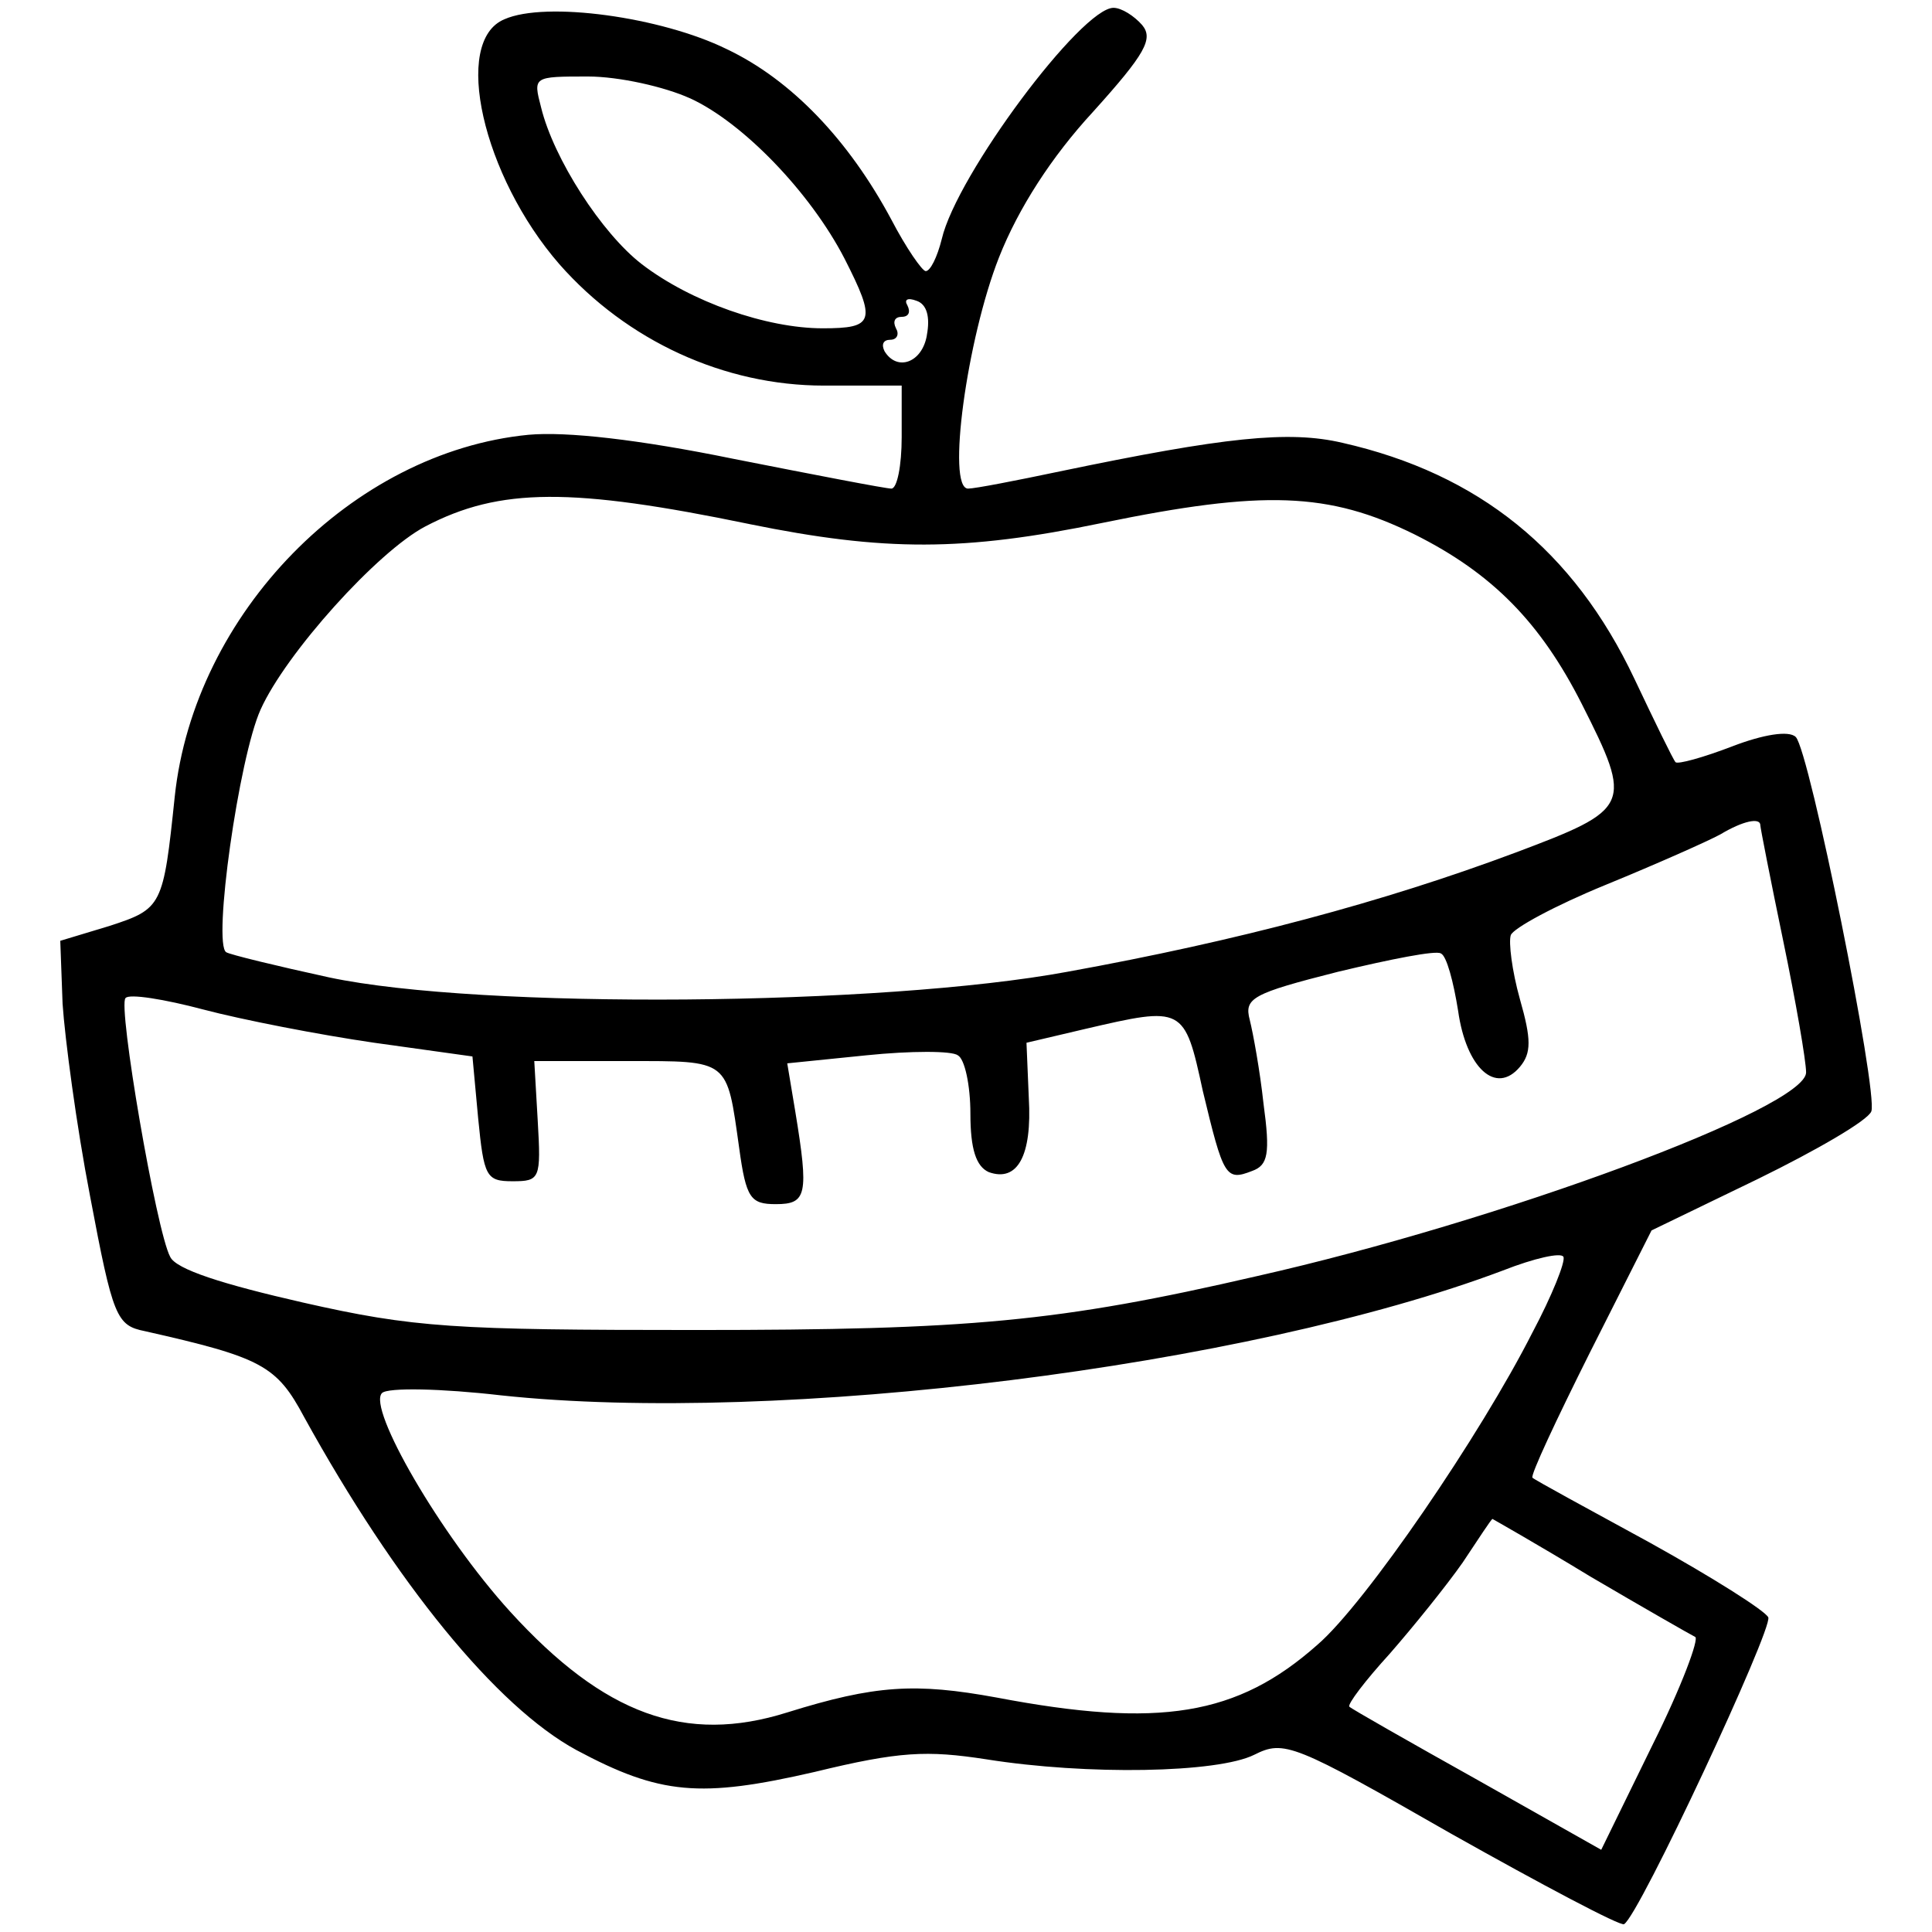 <?xml version="1.0" encoding="UTF-8" standalone="no"?>
<!-- Created with Inkscape (http://www.inkscape.org/) -->

<svg
   width="200"
   height="200"
   viewBox="0 0 200 200"
   version="1.1"
   id="svg1"
   xml:space="preserve"
   sodipodi:docname="voedingsadvies.svg"
   inkscape:version="1.3.2 (091e20e, 2023-11-25)"
   xmlns:inkscape="http://www.inkscape.org/namespaces/inkscape"
   xmlns:sodipodi="http://sodipodi.sourceforge.net/DTD/sodipodi-0.dtd"
   xmlns="http://www.w3.org/2000/svg"
   xmlns:svg="http://www.w3.org/2000/svg"><sodipodi:namedview
     id="namedview1"
     pagecolor="#ffffff"
     bordercolor="#000000"
     borderopacity="0.25"
     inkscape:showpageshadow="2"
     inkscape:pageopacity="0.0"
     inkscape:pagecheckerboard="0"
     inkscape:deskcolor="#d1d1d1"
     inkscape:zoom="4.6213253"
     inkscape:cx="115.11849"
     inkscape:cy="95.64356"
     inkscape:window-width="2056"
     inkscape:window-height="1205"
     inkscape:window-x="0"
     inkscape:window-y="44"
     inkscape:window-maximized="1"
     inkscape:current-layer="svg1" /><defs
     id="defs1" /><g
     id="layer1"
     transform="matrix(3.792,0,0,3.792,-0.324,-0.324)"><path
       d="m 13.857,0.611 c -1.438,0.594 -0.594,4.282 1.5,6.688 1.844,2.094 4.5,3.313 7.219,3.313 h 2.125 v 1.406 c 0,0.781 -0.125,1.406 -0.281,1.406 -0.156,0 -2.094,-0.375 -4.313,-0.813 -2.594,-0.531 -4.563,-0.75 -5.594,-0.656 -4.813,0.469 -9.126,4.875 -9.657,9.876 -0.313,3 -0.344,3.063 -1.781,3.532 l -1.344,0.406 0.063,1.719 c 0.063,0.938 0.375,3.313 0.75,5.25 0.625,3.313 0.719,3.532 1.5,3.688 3.188,0.719 3.594,0.938 4.344,2.344 2.5,4.532 5.25,7.907 7.438,9.094 2.281,1.219 3.375,1.313 6.5,0.594 2.313,-0.563 3.063,-0.594 4.688,-0.344 2.75,0.438 6.313,0.375 7.313,-0.125 0.813,-0.406 1.063,-0.313 5.375,2.156 2.5,1.406 4.625,2.531 4.719,2.469 0.406,-0.219 4.063,-8.063 3.938,-8.376 -0.094,-0.188 -1.531,-1.094 -3.219,-2.031 -1.719,-0.938 -3.156,-1.719 -3.219,-1.781 -0.062,-0.063 0.656,-1.594 1.563,-3.407 l 1.688,-3.344 2.906,-1.406 c 1.594,-0.781 3,-1.594 3.094,-1.844 0.188,-0.531 -1.688,-9.845 -2.063,-10.22 -0.188,-0.188 -0.906,-0.062 -1.719,0.25 -0.813,0.313 -1.5,0.5 -1.563,0.438 -0.062,-0.063 -0.563,-1.094 -1.125,-2.281 -1.656,-3.5 -4.25,-5.594 -7.969,-6.438 -1.469,-0.344 -3.219,-0.156 -7.719,0.781 -1.188,0.25 -2.313,0.469 -2.5,0.469 -0.594,0 -0.031,-4.094 0.844,-6.313 0.531,-1.344 1.438,-2.75 2.563,-3.969 C 31.358,1.549 31.577,1.143 31.265,0.768 31.046,0.518 30.702,0.299 30.483,0.299 c -0.875,0 -4.282,4.563 -4.688,6.313 -0.125,0.5 -0.313,0.875 -0.438,0.875 -0.094,0 -0.531,-0.625 -0.938,-1.406 C 23.264,3.924 21.701,2.268 19.92,1.424 18.139,0.549 14.982,0.111 13.857,0.611 Z m 5.063,2.156 c 1.438,0.656 3.282,2.563 4.219,4.375 0.875,1.719 0.813,1.906 -0.594,1.906 -1.531,0 -3.594,-0.719 -4.938,-1.75 C 16.514,6.456 15.201,4.424 14.857,3.018 14.638,2.174 14.638,2.174 16.138,2.174 c 0.844,0 2.094,0.281 2.781,0.594 z m 6.469,6.469 c -0.125,0.75 -0.813,1 -1.156,0.438 -0.094,-0.188 -0.031,-0.313 0.156,-0.313 0.188,0 0.25,-0.156 0.156,-0.313 -0.094,-0.188 -0.031,-0.313 0.156,-0.313 0.188,0 0.25,-0.125 0.156,-0.313 -0.094,-0.156 0,-0.219 0.25,-0.125 0.281,0.094 0.375,0.438 0.281,0.938 z m -4.844,5.157 c 3.688,0.75 5.844,0.75 9.626,-0.031 4.407,-0.906 6.188,-0.844 8.532,0.313 2.125,1.063 3.438,2.406 4.563,4.625 1.406,2.781 1.344,2.875 -1.813,4.063 -3.594,1.344 -7.563,2.406 -12.22,3.25 -5.063,0.938 -16.032,1.031 -20.158,0.156 -1.438,-0.313 -2.719,-0.625 -2.813,-0.688 -0.375,-0.219 0.344,-5.313 0.938,-6.626 0.688,-1.531 3.188,-4.313 4.5,-5 2.031,-1.063 4,-1.063 8.844,-0.063 z m 27.596,8.219 c 0,0.063 0.281,1.5 0.625,3.156 0.344,1.656 0.625,3.282 0.625,3.594 0,0.969 -8.344,4.063 -15.001,5.563 -5.407,1.25 -7.844,1.469 -15.314,1.469 -6.594,0 -7.688,-0.062 -10.72,-0.75 C 6.169,35.145 4.888,34.739 4.731,34.395 4.356,33.708 3.294,27.52 3.513,27.332 c 0.094,-0.125 1.063,0.031 2.125,0.313 1.063,0.281 3.156,0.688 4.657,0.906 l 2.688,0.375 0.156,1.688 c 0.156,1.594 0.219,1.719 0.938,1.719 0.75,0 0.781,-0.062 0.688,-1.656 l -0.094,-1.625 h 2.531 c 2.813,0 2.719,-0.063 3.063,2.375 0.188,1.375 0.313,1.531 1,1.531 0.844,0 0.906,-0.25 0.531,-2.531 l -0.219,-1.313 2.156,-0.219 c 1.219,-0.125 2.344,-0.125 2.5,0 0.188,0.094 0.344,0.813 0.344,1.594 0,0.969 0.156,1.438 0.5,1.594 0.781,0.281 1.188,-0.438 1.094,-2.031 l -0.063,-1.5 1.594,-0.375 c 2.688,-0.625 2.719,-0.625 3.219,1.688 0.563,2.344 0.625,2.469 1.344,2.188 0.438,-0.156 0.5,-0.469 0.313,-1.844 -0.094,-0.875 -0.281,-1.906 -0.375,-2.281 -0.156,-0.594 0.063,-0.719 2.406,-1.313 1.438,-0.344 2.688,-0.594 2.813,-0.5 0.156,0.063 0.344,0.781 0.469,1.563 0.219,1.563 1.031,2.313 1.688,1.531 0.313,-0.375 0.313,-0.75 0,-1.844 -0.219,-0.781 -0.313,-1.563 -0.25,-1.75 0.063,-0.188 1.219,-0.813 2.594,-1.375 1.375,-0.563 2.781,-1.188 3.125,-1.375 0.625,-0.375 1.094,-0.469 1.094,-0.25 z M 41.922,36.458 c -1.406,2.781 -4.563,7.407 -5.875,8.532 -2.188,1.938 -4.313,2.281 -8.751,1.438 -2.219,-0.406 -3.313,-0.344 -5.719,0.406 -2.781,0.875 -5,0.063 -7.563,-2.75 -1.906,-2.094 -3.907,-5.563 -3.5,-5.969 0.156,-0.156 1.625,-0.125 3.25,0.063 7.594,0.813 20.377,-0.781 27.346,-3.407 0.875,-0.344 1.594,-0.5 1.656,-0.375 0.063,0.125 -0.313,1.063 -0.844,2.063 z m 1.563,6.657 c 1.438,0.844 2.75,1.594 2.875,1.656 0.125,0.031 -0.375,1.375 -1.156,2.938 l -1.406,2.875 -3.375,-1.906 c -1.844,-1.031 -3.438,-1.938 -3.5,-2 -0.063,-0.062 0.438,-0.719 1.094,-1.438 0.656,-0.75 1.563,-1.875 2,-2.5 0.438,-0.656 0.781,-1.188 0.813,-1.188 0,0 1.219,0.688 2.656,1.563 z"
       id="path1"
       style="fill:#000000;stroke:none;stroke-width:0.031" /></g></svg>

